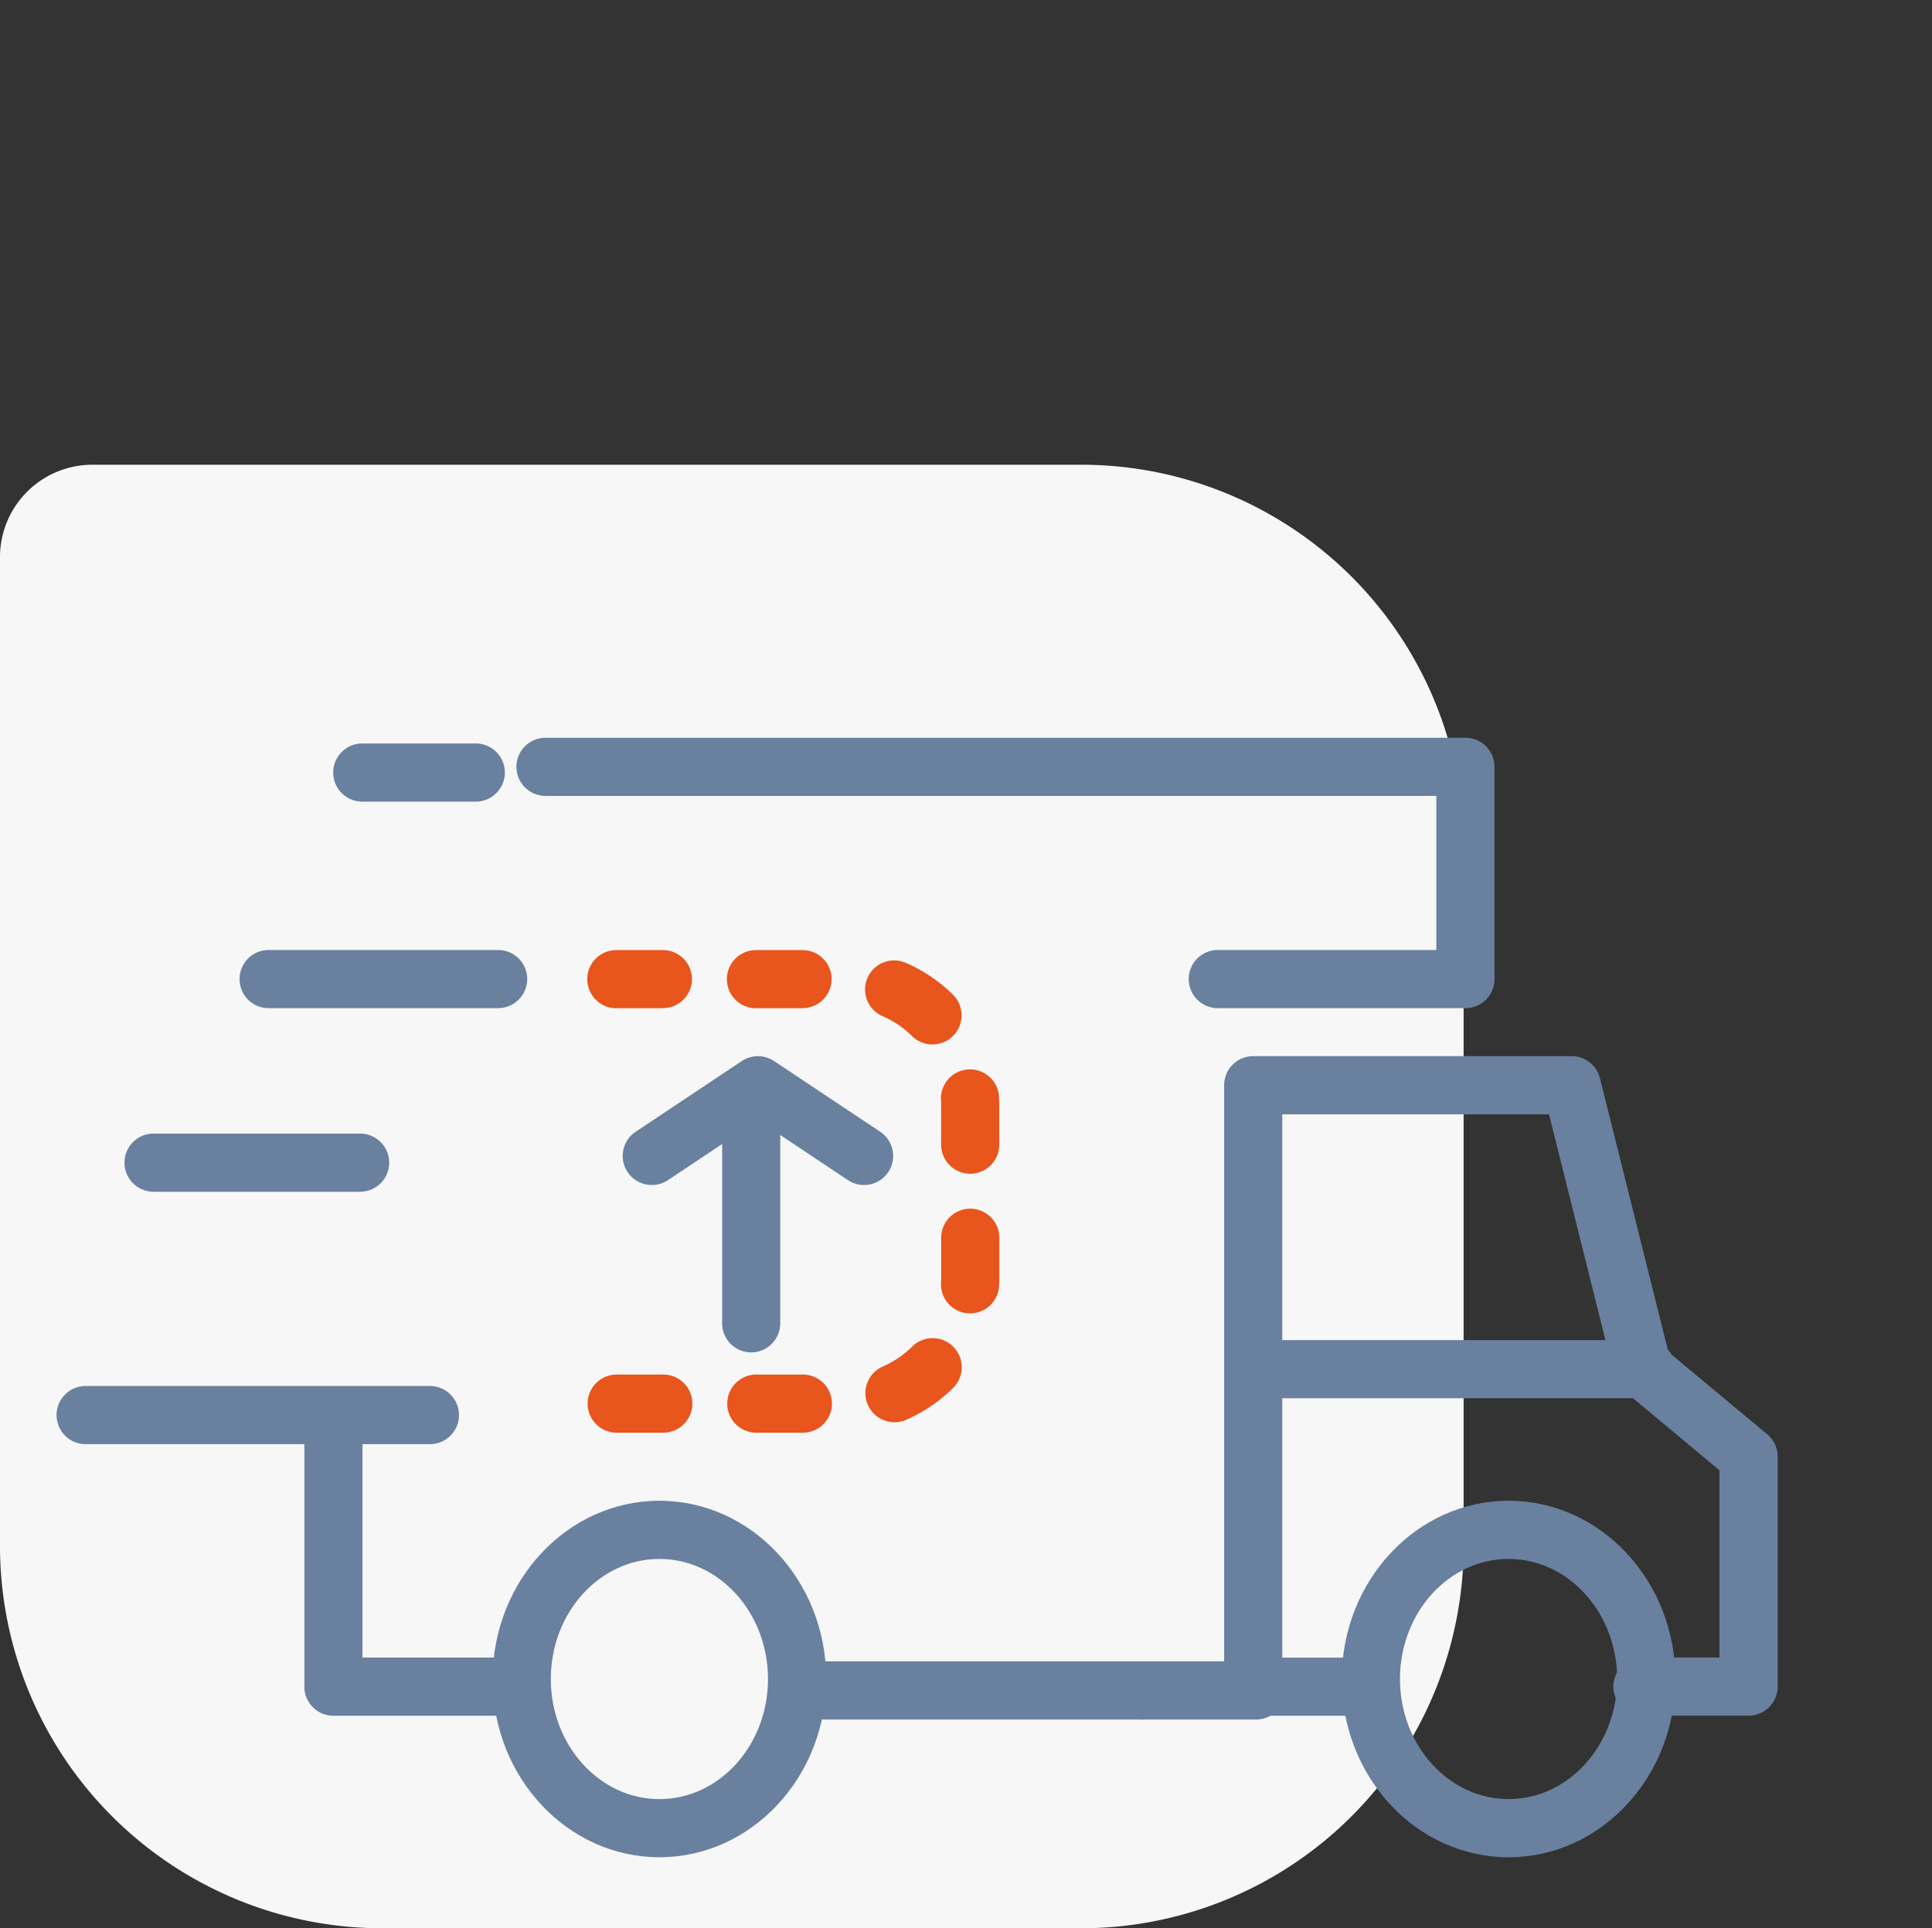 <svg xmlns="http://www.w3.org/2000/svg" width="150.277" height="150" viewBox="0 0 150.277 150">
  <rect x="0" y="0" width="150.277" height="150" fill="#333333" stroke="none"/>
  <g id="Group_3066" data-name="Group 3066" transform="translate(0.277)">
    <rect id="Rectangle_1" data-name="Rectangle 1" width="150" height="150" fill="rgba(255,255,255,0)"/>
    <g id="_6" data-name="6" transform="translate(-0.277 36.15)">
      <g id="Rectangle_196" data-name="Rectangle 196" transform="translate(0 0)">
        <path id="Path_4194" data-name="Path 4194" d="M579.947,592.114h76.908A29.746,29.746,0,0,1,686.6,621.859v0h0v54.354a29.748,29.748,0,0,1-29.748,29.748H602.5a29.747,29.747,0,0,1-29.745-29.748h0V599.308a7.191,7.191,0,0,1,7.191-7.194h0Z" transform="translate(-572.756 -592.114)" fill="#f7f7f7"/>
      </g>
      <g id="Group_1937" data-name="Group 1937" transform="translate(4.399 21.239)">
        <g id="Group_1896" data-name="Group 1896" transform="translate(0 0)">
          <g id="Group_1895" data-name="Group 1895">
            <g id="Group_1894" data-name="Group 1894">
              <g id="Ellipse_138" data-name="Ellipse 138" transform="translate(33.919 59.353)">
                <path id="Path_4195" data-name="Path 4195" d="M625.307,673.951c-7.153,0-12.973-6.221-12.973-13.866s5.819-13.866,12.973-13.866,12.975,6.22,12.975,13.866S632.459,673.951,625.307,673.951Zm0-23.206c-4.658,0-8.447,4.189-8.447,9.342s3.791,9.341,8.447,9.341,8.447-4.191,8.447-9.341-3.789-9.342-8.447-9.342Z" transform="translate(-612.334 -646.22)" fill="#69819f"/>
              </g>
              <g id="Ellipse_139" data-name="Ellipse 139" transform="translate(99.969 59.353)">
                <path id="Path_4196" data-name="Path 4196" d="M674.567,673.951c-7.153,0-12.973-6.221-12.973-13.866s5.819-13.866,12.973-13.866,12.973,6.22,12.973,13.866S681.72,673.951,674.567,673.951Zm0-23.206c-4.658,0-8.447,4.189-8.447,9.342s3.791,9.341,8.447,9.341,8.447-4.191,8.447-9.341-3.789-9.342-8.447-9.342Z" transform="translate(-661.594 -646.22)" fill="#69819f"/>
              </g>
              <g id="Path_3691" data-name="Path 3691" transform="translate(90.817 24.767)">
                <path id="Path_4197" data-name="Path 4197" d="M665.291,671.735h-8.259a2.263,2.263,0,0,1-2.262-2.262V622.687a2.262,2.262,0,0,1,2.262-2.262h24.777A2.263,2.263,0,0,1,684,622.14l5.324,21.3,7.687,6.4a2.265,2.265,0,0,1,.814,1.743v17.883a2.262,2.262,0,0,1-2.262,2.262h-8.254a2.262,2.262,0,0,1-2.262-2.262h0a2.262,2.262,0,0,1,2.262-2.262H693.3V652.64l-7.439-6.2a2.248,2.248,0,0,1-.747-1.189l-5.074-20.3H659.294v42.262h6a2.262,2.262,0,0,1,0,4.524Z" transform="translate(-654.769 -620.425)" fill="#69819f"/>
              </g>
              <g id="Line_35" data-name="Line 35" transform="translate(0 50.426)">
                <path id="Path_4198" data-name="Path 4198" d="M616.077,644.086H589.3a2.261,2.261,0,0,1-2.262-2.262h0a2.261,2.261,0,0,1,2.262-2.262h26.778a2.262,2.262,0,1,1,0,4.524Z" transform="translate(-587.037 -639.562)" fill="#69819f"/>
              </g>
              <g id="Line_36" data-name="Line 36" transform="translate(5.284 30.792)">
                <path id="Path_4199" data-name="Path 4199" d="M609.306,629.443H593.24a2.261,2.261,0,0,1-2.262-2.262h0a2.259,2.259,0,0,1,2.259-2.262h16.069a2.262,2.262,0,0,1,2.262,2.262h0A2.265,2.265,0,0,1,609.306,629.443Z" transform="translate(-590.978 -624.919)" fill="#69819f"/>
              </g>
              <g id="Path_3692" data-name="Path 3692" transform="translate(35.773)">
                <path id="Path_4200" data-name="Path 4200" d="M687.531,622.989H668.27a2.262,2.262,0,0,1-2.262-2.262h0a2.259,2.259,0,0,1,2.259-2.262h17V606.478h-69.29a2.262,2.262,0,0,1,0-4.524h71.552a2.261,2.261,0,0,1,2.262,2.259v16.514a2.262,2.262,0,0,1-2.262,2.262Z" transform="translate(-613.717 -601.954)" fill="#69819f"/>
              </g>
              <g id="Path_3693" data-name="Path 3693" transform="translate(19.275 51.07)">
                <path id="Path_4201" data-name="Path 4201" d="M617.426,665.049H603.674a2.261,2.261,0,0,1-2.262-2.262h0V642.3a2.259,2.259,0,0,1,2.259-2.262h0a2.262,2.262,0,0,1,2.262,2.262h0v18.221h11.49a2.261,2.261,0,0,1,2.262,2.259v0a2.262,2.262,0,0,1-2.262,2.262Z" transform="translate(-601.412 -640.042)" fill="#69819f"/>
              </g>
              <g id="Line_37" data-name="Line 37" transform="translate(55.34 71.847)">
                <path id="Path_4202" data-name="Path 4202" d="M657.348,660.062H630.572a2.261,2.261,0,0,1-2.262-2.262h0a2.262,2.262,0,0,1,2.262-2.262h26.776a2.262,2.262,0,1,1,0,4.524Z" transform="translate(-628.31 -655.538)" fill="#69819f"/>
              </g>
              <g id="Line_38" data-name="Line 38" transform="translate(91.043 46.857)">
                <path id="Path_4203" data-name="Path 4203" d="M687.547,641.424H657.2a2.262,2.262,0,0,1-2.262-2.262h0A2.262,2.262,0,0,1,657.2,636.9h30.348a2.262,2.262,0,1,1,0,4.524Z" transform="translate(-654.937 -636.9)" fill="#69819f"/>
              </g>
              <g id="Line_39" data-name="Line 39" transform="translate(82.114 71.847)">
                <path id="Path_4204" data-name="Path 4204" d="M659.463,660.062H650.54a2.261,2.261,0,0,1-2.262-2.262h0a2.261,2.261,0,0,1,2.262-2.262h8.923a2.262,2.262,0,0,1,2.262,2.262h0a2.262,2.262,0,0,1-2.262,2.262Z" transform="translate(-648.278 -655.538)" fill="#69819f"/>
              </g>
              <g id="Path_3694" data-name="Path 3694" transform="translate(41.28 16.516)">
                <path id="Path_4205" data-name="Path 4205" d="M634.594,651.815h-3.62a2.262,2.262,0,1,1,0-4.524h3.62a2.262,2.262,0,0,1,2.262,2.262h0A2.265,2.265,0,0,1,634.594,651.815Zm-10.861,0h-3.62a2.262,2.262,0,1,1,0-4.524h3.62A2.261,2.261,0,0,1,626,649.551v0a2.262,2.262,0,0,1-2.262,2.262ZM641.719,651a2.262,2.262,0,0,1-.909-4.333h0a7.506,7.506,0,0,0,2.289-1.554,2.26,2.26,0,0,1,3.2.019h0a2.261,2.261,0,0,1-.019,3.2h0a12,12,0,0,1-3.665,2.485,2.234,2.234,0,0,1-.9.188Zm5.88-8.47h-.113a2.26,2.26,0,0,1-2.145-2.369c.007-.143.011-.284.011-.426v-3.084a2.262,2.262,0,1,1,4.524,0h0v3.084c0,.217-.007.433-.017.65a2.26,2.26,0,0,1-2.258,2.145Zm.012-10.861a2.261,2.261,0,0,1-2.262-2.262h0v-3.057c0-.145,0-.29-.012-.433a2.262,2.262,0,0,1,4.513-.3l0,.044c.012.228.02.46.02.689v3.057a2.262,2.262,0,0,1-2.257,2.265h-.008Zm-2.934-10.056a2.265,2.265,0,0,1-1.588-.649,7.52,7.52,0,0,0-2.294-1.551,2.26,2.26,0,0,1-1.177-2.973v0a2.255,2.255,0,0,1,2.965-1.179l.011,0a12.037,12.037,0,0,1,3.67,2.474,2.263,2.263,0,0,1-1.59,3.876Zm-10.11-2.816h-3.62a2.262,2.262,0,0,1,0-4.524h3.62a2.261,2.261,0,0,1,2.262,2.259v0a2.263,2.263,0,0,1-2.265,2.257Zm-10.861,0h-3.62a2.262,2.262,0,0,1,0-4.524h3.62a2.261,2.261,0,0,1,2.262,2.259v0a2.263,2.263,0,0,1-2.262,2.257Z" transform="translate(-617.824 -614.272)" fill="#e8551d"/>
              </g>
              <g id="Path_3695" data-name="Path 3695" transform="translate(44.036 24.771)">
                <path id="Path_4206" data-name="Path 4206" d="M622.137,630.448a2.261,2.261,0,0,1-1.25-4.143l8.256-5.5a2.267,2.267,0,0,1,2.51,0l8.257,5.5a2.262,2.262,0,1,1-2.51,3.764l-7-4.666-7,4.666A2.25,2.25,0,0,1,622.137,630.448Z" transform="translate(-619.879 -620.428)" fill="#69819f"/>
              </g>
              <g id="Line_40" data-name="Line 40" transform="translate(51.771 25.437)">
                <path id="Path_4207" data-name="Path 4207" d="M627.91,643.3a2.261,2.261,0,0,1-2.262-2.262h0V623.187a2.259,2.259,0,0,1,2.259-2.262h0a2.261,2.261,0,0,1,2.261,2.261h0v17.857A2.263,2.263,0,0,1,627.91,643.3Z" transform="translate(-625.648 -620.925)" fill="#69819f"/>
              </g>
              <g id="Line_43" data-name="Line 43" transform="translate(21.519 0.444)">
                <path id="Path_4208" data-name="Path 4208" d="M614.175,606.809h-8.827a2.262,2.262,0,0,1,0-4.524h8.827a2.262,2.262,0,0,1,2.262,2.262h0a2.262,2.262,0,0,1-2.262,2.262Z" transform="translate(-603.086 -602.285)" fill="#69819f"/>
              </g>
              <g id="Line_44" data-name="Line 44" transform="translate(14.233 16.511)">
                <path id="Path_4209" data-name="Path 4209" d="M617.766,618.792H599.914a2.262,2.262,0,0,1,0-4.524h17.852a2.261,2.261,0,0,1,2.262,2.259v0a2.262,2.262,0,0,1-2.262,2.262Z" transform="translate(-597.652 -614.268)" fill="#69819f"/>
              </g>
            </g>
          </g>
        </g>
      </g>
    </g>
  </g>
</svg>
